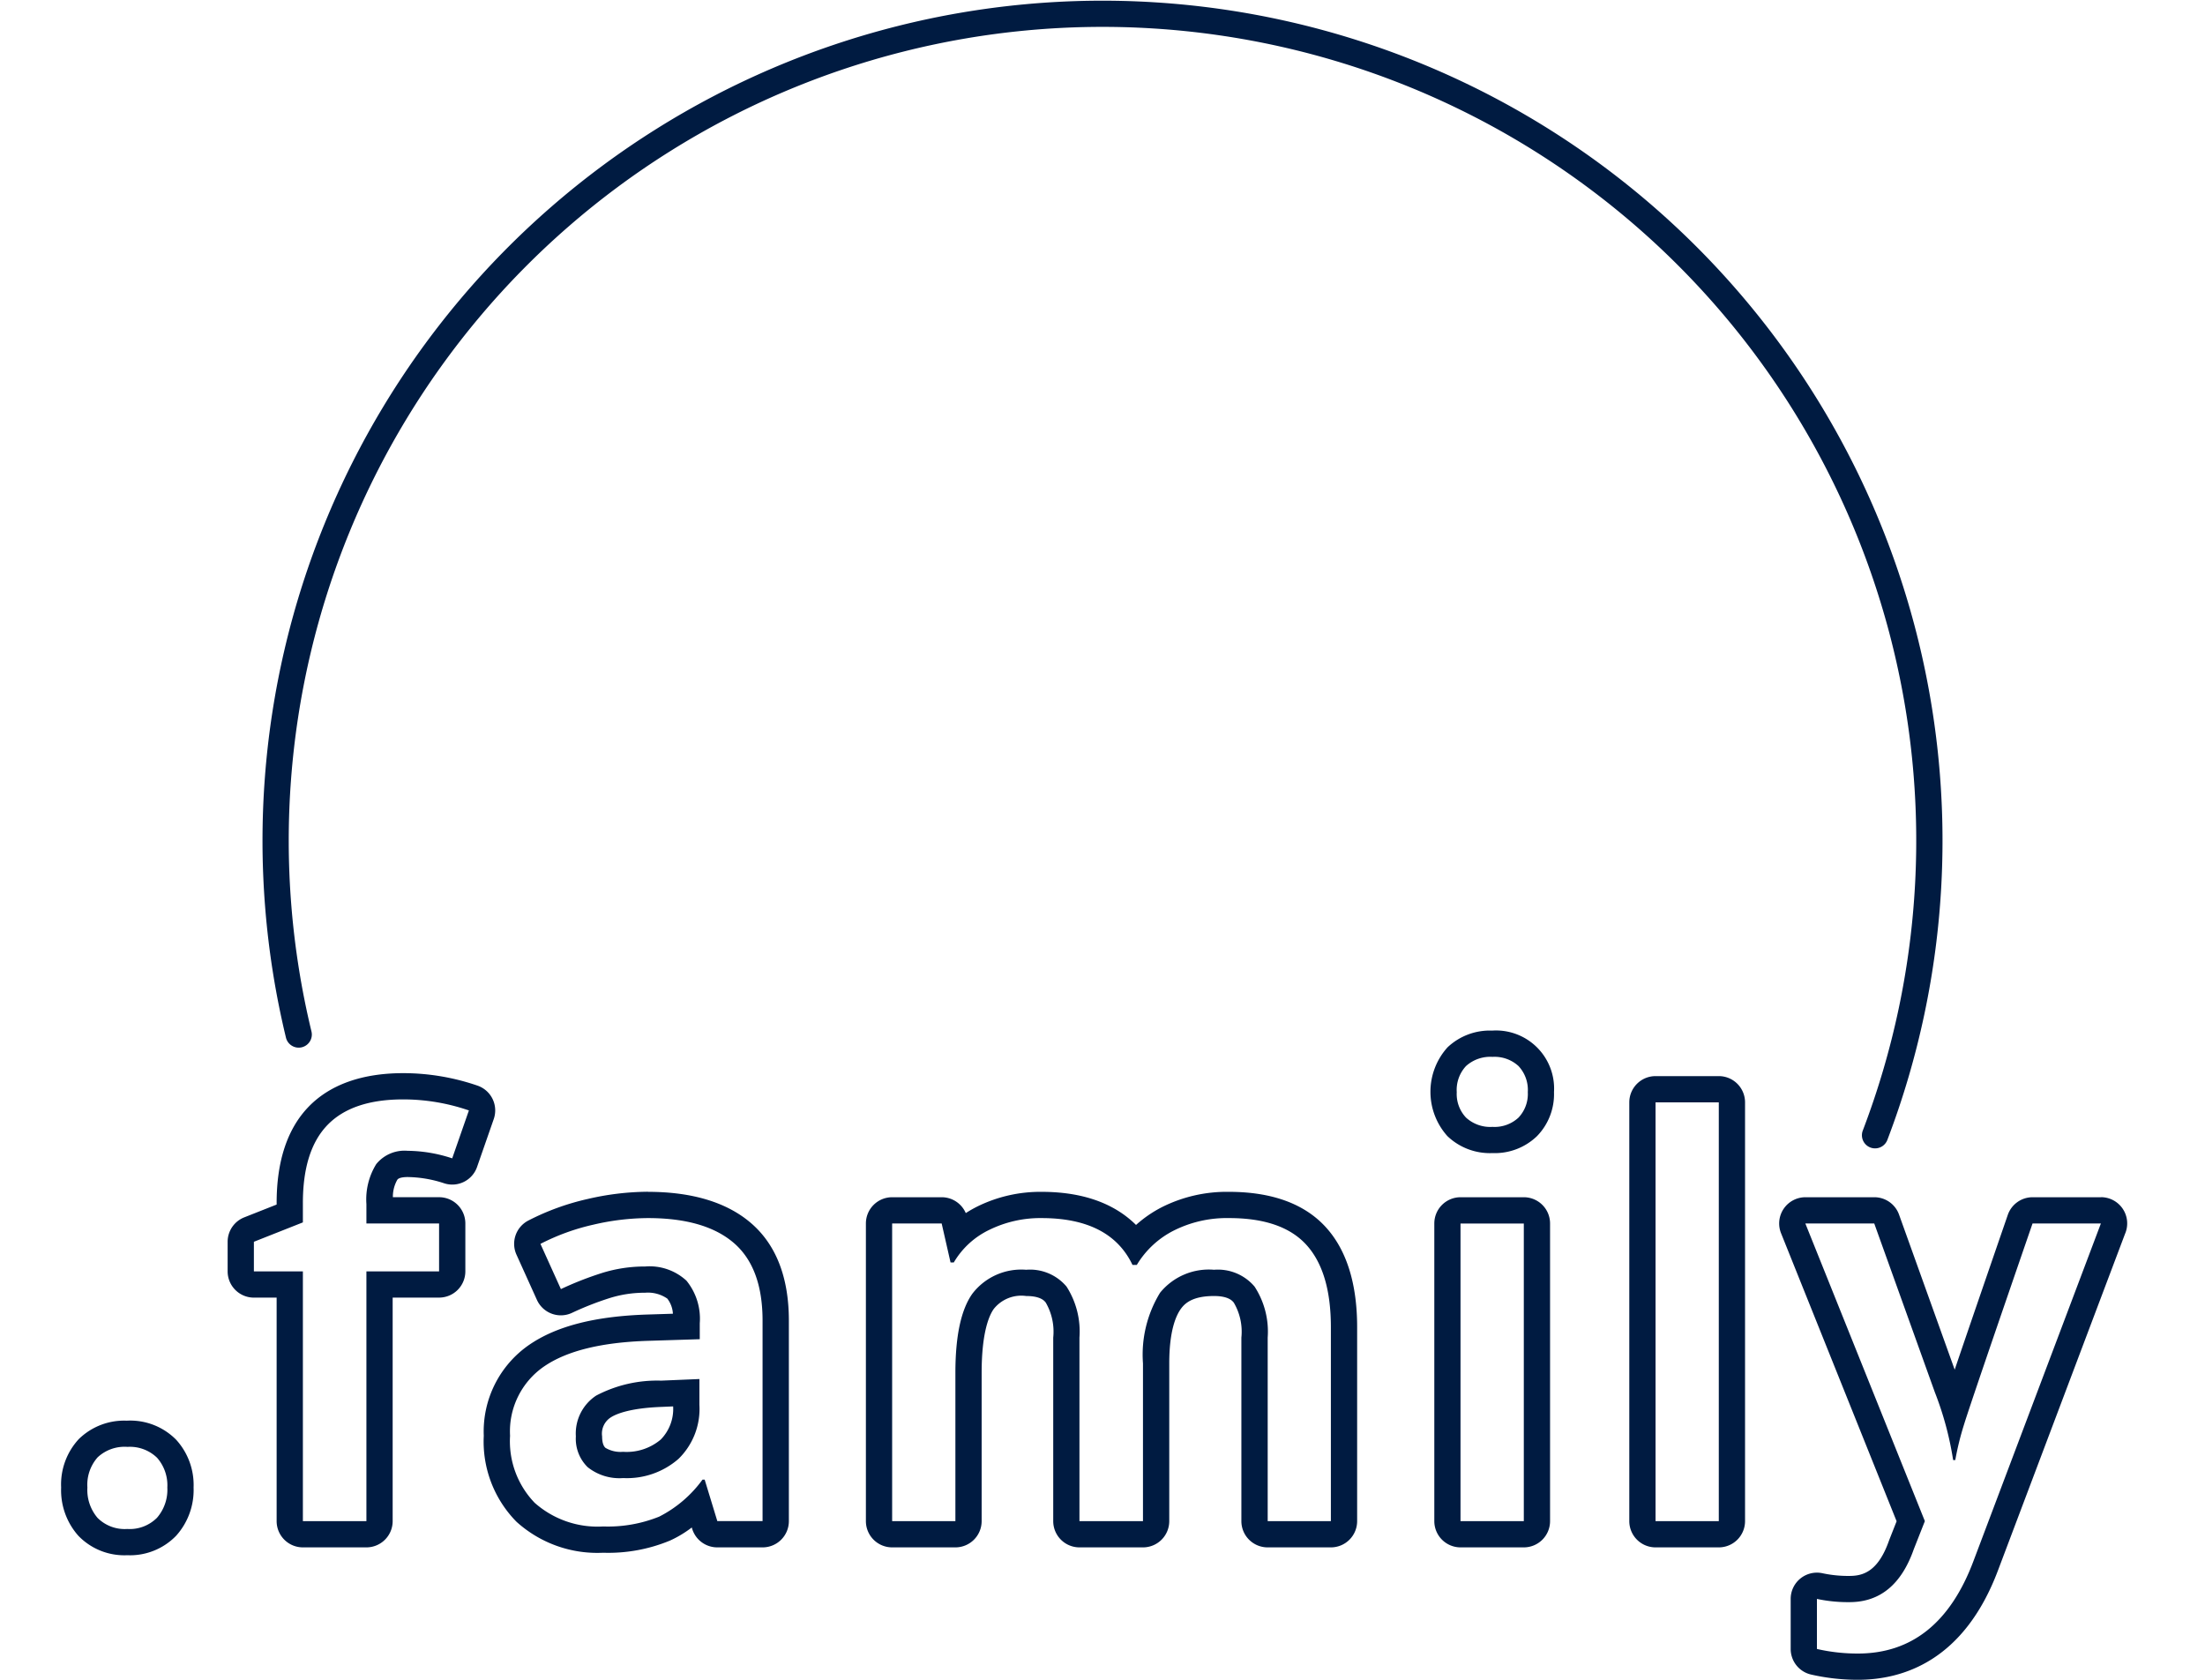 <?xml version="1.0" encoding="UTF-8"?>
<svg xmlns="http://www.w3.org/2000/svg" id="ICON" viewBox="0 0 168 128">
  <title>tld-family</title>
  <path id="tld-family" d="M142.861,87.506a1,1,0,0,1-.934-1.358,62,62,0,1,0-118.2-7.566,1,1,0,1,1-1.944.469,64,64,0,1,1,122.015,7.812A1,1,0,0,1,142.861,87.506ZM9.693,110.25a3.011,3.011,0,0,0-2.256.8,3.16,3.16,0,0,0-.779,2.3,3.278,3.278,0,0,0,.779,2.317,2.924,2.924,0,0,0,2.256.841,2.938,2.938,0,0,0,2.266-.851,3.258,3.258,0,0,0,.79-2.307,3.18,3.18,0,0,0-.779-2.266,2.973,2.973,0,0,0-2.277-.831m0-2a4.908,4.908,0,0,1,3.735,1.462,5.118,5.118,0,0,1,1.321,3.635,5.2,5.2,0,0,1-1.323,3.667,4.885,4.885,0,0,1-3.733,1.491,4.866,4.866,0,0,1-3.722-1.481,5.218,5.218,0,0,1-1.313-3.677,5.086,5.086,0,0,1,1.347-3.693,4.933,4.933,0,0,1,3.688-1.4ZM30.726,83.774q-3.876,0-5.763,1.938T23.077,91.67v1.476l-3.733,1.477v2.256h3.733V115.91h4.84V96.879h5.537v-3.65H27.917V91.752a5.111,5.111,0,0,1,.748-3.045,2.77,2.77,0,0,1,2.389-1.016,11.1,11.1,0,0,1,3.4.575l1.272-3.651a15.4,15.4,0,0,0-5-.841m0-2a17.456,17.456,0,0,1,5.651.949,2,2,0,0,1,1.242,2.55l-1.272,3.65a2,2,0,0,1-2.5,1.246,9.184,9.184,0,0,0-2.792-.478c-.235,0-.65.027-.779.2a2.6,2.6,0,0,0-.342,1.336h3.521a2,2,0,0,1,2,2v3.65a2,2,0,0,1-2,2H29.917V115.91a2,2,0,0,1-2,2h-4.84a2,2,0,0,1-2-2V98.879H19.344a2,2,0,0,1-2-2V94.623a2,2,0,0,1,1.265-1.86l2.468-.976V91.67c0-3.206.825-5.68,2.453-7.353s4.064-2.543,7.2-2.543ZM49.359,92.818a18.594,18.594,0,0,0-4.142.5,16.79,16.79,0,0,0-4.04,1.466l1.558,3.445a25.411,25.411,0,0,1,3.077-1.21,10.9,10.9,0,0,1,3.342-.512A4.143,4.143,0,0,1,52.3,97.586a4.587,4.587,0,0,1,1.015,3.251v1.21l-3.917.123q-5.331.163-7.936,1.948a6,6,0,0,0-2.6,5.291,6.756,6.756,0,0,0,1.877,5.107,7.22,7.22,0,0,0,5.219,1.8,10.448,10.448,0,0,0,4.266-.748,9.286,9.286,0,0,0,3.3-2.82h.165l.963,3.158H58.1V100.632q0-4.041-2.2-5.927t-6.532-1.887m-1.886,19.811a3.875,3.875,0,0,1-2.707-.831,3.029,3.029,0,0,1-.9-2.348,3.458,3.458,0,0,1,1.549-3.107,9.971,9.971,0,0,1,4.952-1.138l2.912-.123v1.969a5.316,5.316,0,0,1-1.589,4.112,5.972,5.972,0,0,1-4.214,1.466m1.886-21.811c3.362,0,6,.8,7.833,2.368,1.927,1.649,2.9,4.154,2.9,7.446V115.91a2,2,0,0,1-2,2H54.65a2,2,0,0,1-1.913-1.416l-.03-.1a8.527,8.527,0,0,1-1.665,1,12.251,12.251,0,0,1-5.087.925,9.17,9.17,0,0,1-6.606-2.363,8.7,8.7,0,0,1-2.49-6.548,8.015,8.015,0,0,1,3.475-6.941c2.077-1.423,5.023-2.175,9-2.3l1.936-.061a2.084,2.084,0,0,0-.427-1.152,2.605,2.605,0,0,0-1.693-.448,8.934,8.934,0,0,0-2.732.417,23.288,23.288,0,0,0-2.833,1.114,2,2,0,0,1-.854.191,1.977,1.977,0,0,1-.69-.123,2,2,0,0,1-1.132-1.052l-1.558-3.446a2,2,0,0,1,.9-2.6,18.9,18.9,0,0,1,4.519-1.643,20.678,20.678,0,0,1,4.589-.553Zm-1.886,19.811a4.025,4.025,0,0,0,2.858-.936,3.329,3.329,0,0,0,.944-2.525l-.838.036c-2.477.089-3.525.547-3.929.812a1.467,1.467,0,0,0-.645,1.434c0,.64.194.818.257.877a2.25,2.25,0,0,0,1.353.3ZM93.628,92.818a8.984,8.984,0,0,0-4.184.944,6.921,6.921,0,0,0-2.83,2.625h-.328q-1.7-3.568-6.932-3.569a8.824,8.824,0,0,0-3.947.882,6.282,6.282,0,0,0-2.738,2.5h-.246l-.677-2.973H67.973V115.91h4.819v-11.3q0-4.224,1.3-6.039a4.692,4.692,0,0,1,4.092-1.815,3.633,3.633,0,0,1,3.076,1.282,6.343,6.343,0,0,1,.984,3.886V115.91h4.84V103.893a9.042,9.042,0,0,1,1.3-5.384A4.784,4.784,0,0,1,92.5,96.756a3.659,3.659,0,0,1,3.086,1.282,6.286,6.286,0,0,1,1,3.886V115.91H101.4V101.124q0-4.2-1.856-6.255t-5.916-2.051m0-2c3.283,0,5.773.912,7.4,2.709,1.575,1.74,2.373,4.3,2.373,7.6V115.91a2,2,0,0,1-2,2H96.581a2,2,0,0,1-2-2V101.924a4.37,4.37,0,0,0-.575-2.66c-.1-.126-.394-.508-1.506-.508-1.617,0-2.2.54-2.506.946-.414.557-.908,1.737-.908,4.191V115.91a2,2,0,0,1-2,2h-4.84a2,2,0,0,1-2-2V101.924a4.424,4.424,0,0,0-.57-2.668c-.095-.124-.384-.5-1.49-.5a2.68,2.68,0,0,0-2.467.981c-.346.482-.927,1.757-.927,4.873v11.3a2,2,0,0,1-2,2H67.973a2,2,0,0,1-2-2V93.229a2,2,0,0,1,2-2h3.773a2,2,0,0,1,1.837,1.209,9.144,9.144,0,0,1,.942-.533,10.848,10.848,0,0,1,4.829-1.087c3.569,0,5.8,1.133,7.2,2.523a9.325,9.325,0,0,1,1.972-1.356,11,11,0,0,1,5.1-1.167Zm20.089-10.285a2.761,2.761,0,0,0-2.02.7,2.672,2.672,0,0,0-.707,1.99,2.622,2.622,0,0,0,.707,1.938,2.736,2.736,0,0,0,2.02.707,2.676,2.676,0,0,0,1.979-.707,2.619,2.619,0,0,0,.708-1.938,2.668,2.668,0,0,0-.708-1.99,2.7,2.7,0,0,0-1.979-.7m2.379,12.7h-4.819V115.91H116.1V93.229m-2.379-14.7A4.427,4.427,0,0,1,118.4,83.22a4.578,4.578,0,0,1-1.294,3.352,4.625,4.625,0,0,1-3.393,1.293,4.676,4.676,0,0,1-3.434-1.293,5.057,5.057,0,0,1,.01-6.766,4.685,4.685,0,0,1,3.424-1.273Zm2.379,12.7a2,2,0,0,1,2,2V115.91a2,2,0,0,1-2,2h-4.819a2,2,0,0,1-2-2V93.229a2,2,0,0,1,2-2ZM130.956,84h-4.819v31.91h4.819V84m0-2a2,2,0,0,1,2,2v31.91a2,2,0,0,1-2,2h-4.819a2,2,0,0,1-2-2V84a2,2,0,0,1,2-2Zm29.113,11.229h.005m-.005,0H154.86q-4.718,13.679-5.209,15.288a21.566,21.566,0,0,0-.677,2.738h-.164a24.389,24.389,0,0,0-1.394-5.168L142.8,93.229h-5.25l9.106,22.681-.841,2.133q-1.415,4.04-4.9,4.04a11.3,11.3,0,0,1-2.482-.246v3.814a13.847,13.847,0,0,0,3.117.349q6.174,0,8.819-7.075l9.7-25.7m.005-2a2,2,0,0,1,1.831,2.8l-9.663,25.6C149.654,126.547,145,128,141.55,128a15.948,15.948,0,0,1-3.565-.4,2,2,0,0,1-1.552-1.95v-3.814a2,2,0,0,1,2.442-1.951,9.336,9.336,0,0,0,2.04.2c1.022,0,2.18-.321,3.013-2.7l.027-.073.549-1.392L135.7,93.974a2,2,0,0,1,1.856-2.745h5.25a2,2,0,0,1,1.883,1.324l4.24,11.816c.875-2.58,2.218-6.493,4.045-11.792a2,2,0,0,1,1.891-1.348h5.214Zm-.005,4h0Z" style="fill:#001b41"></path>
</svg>
